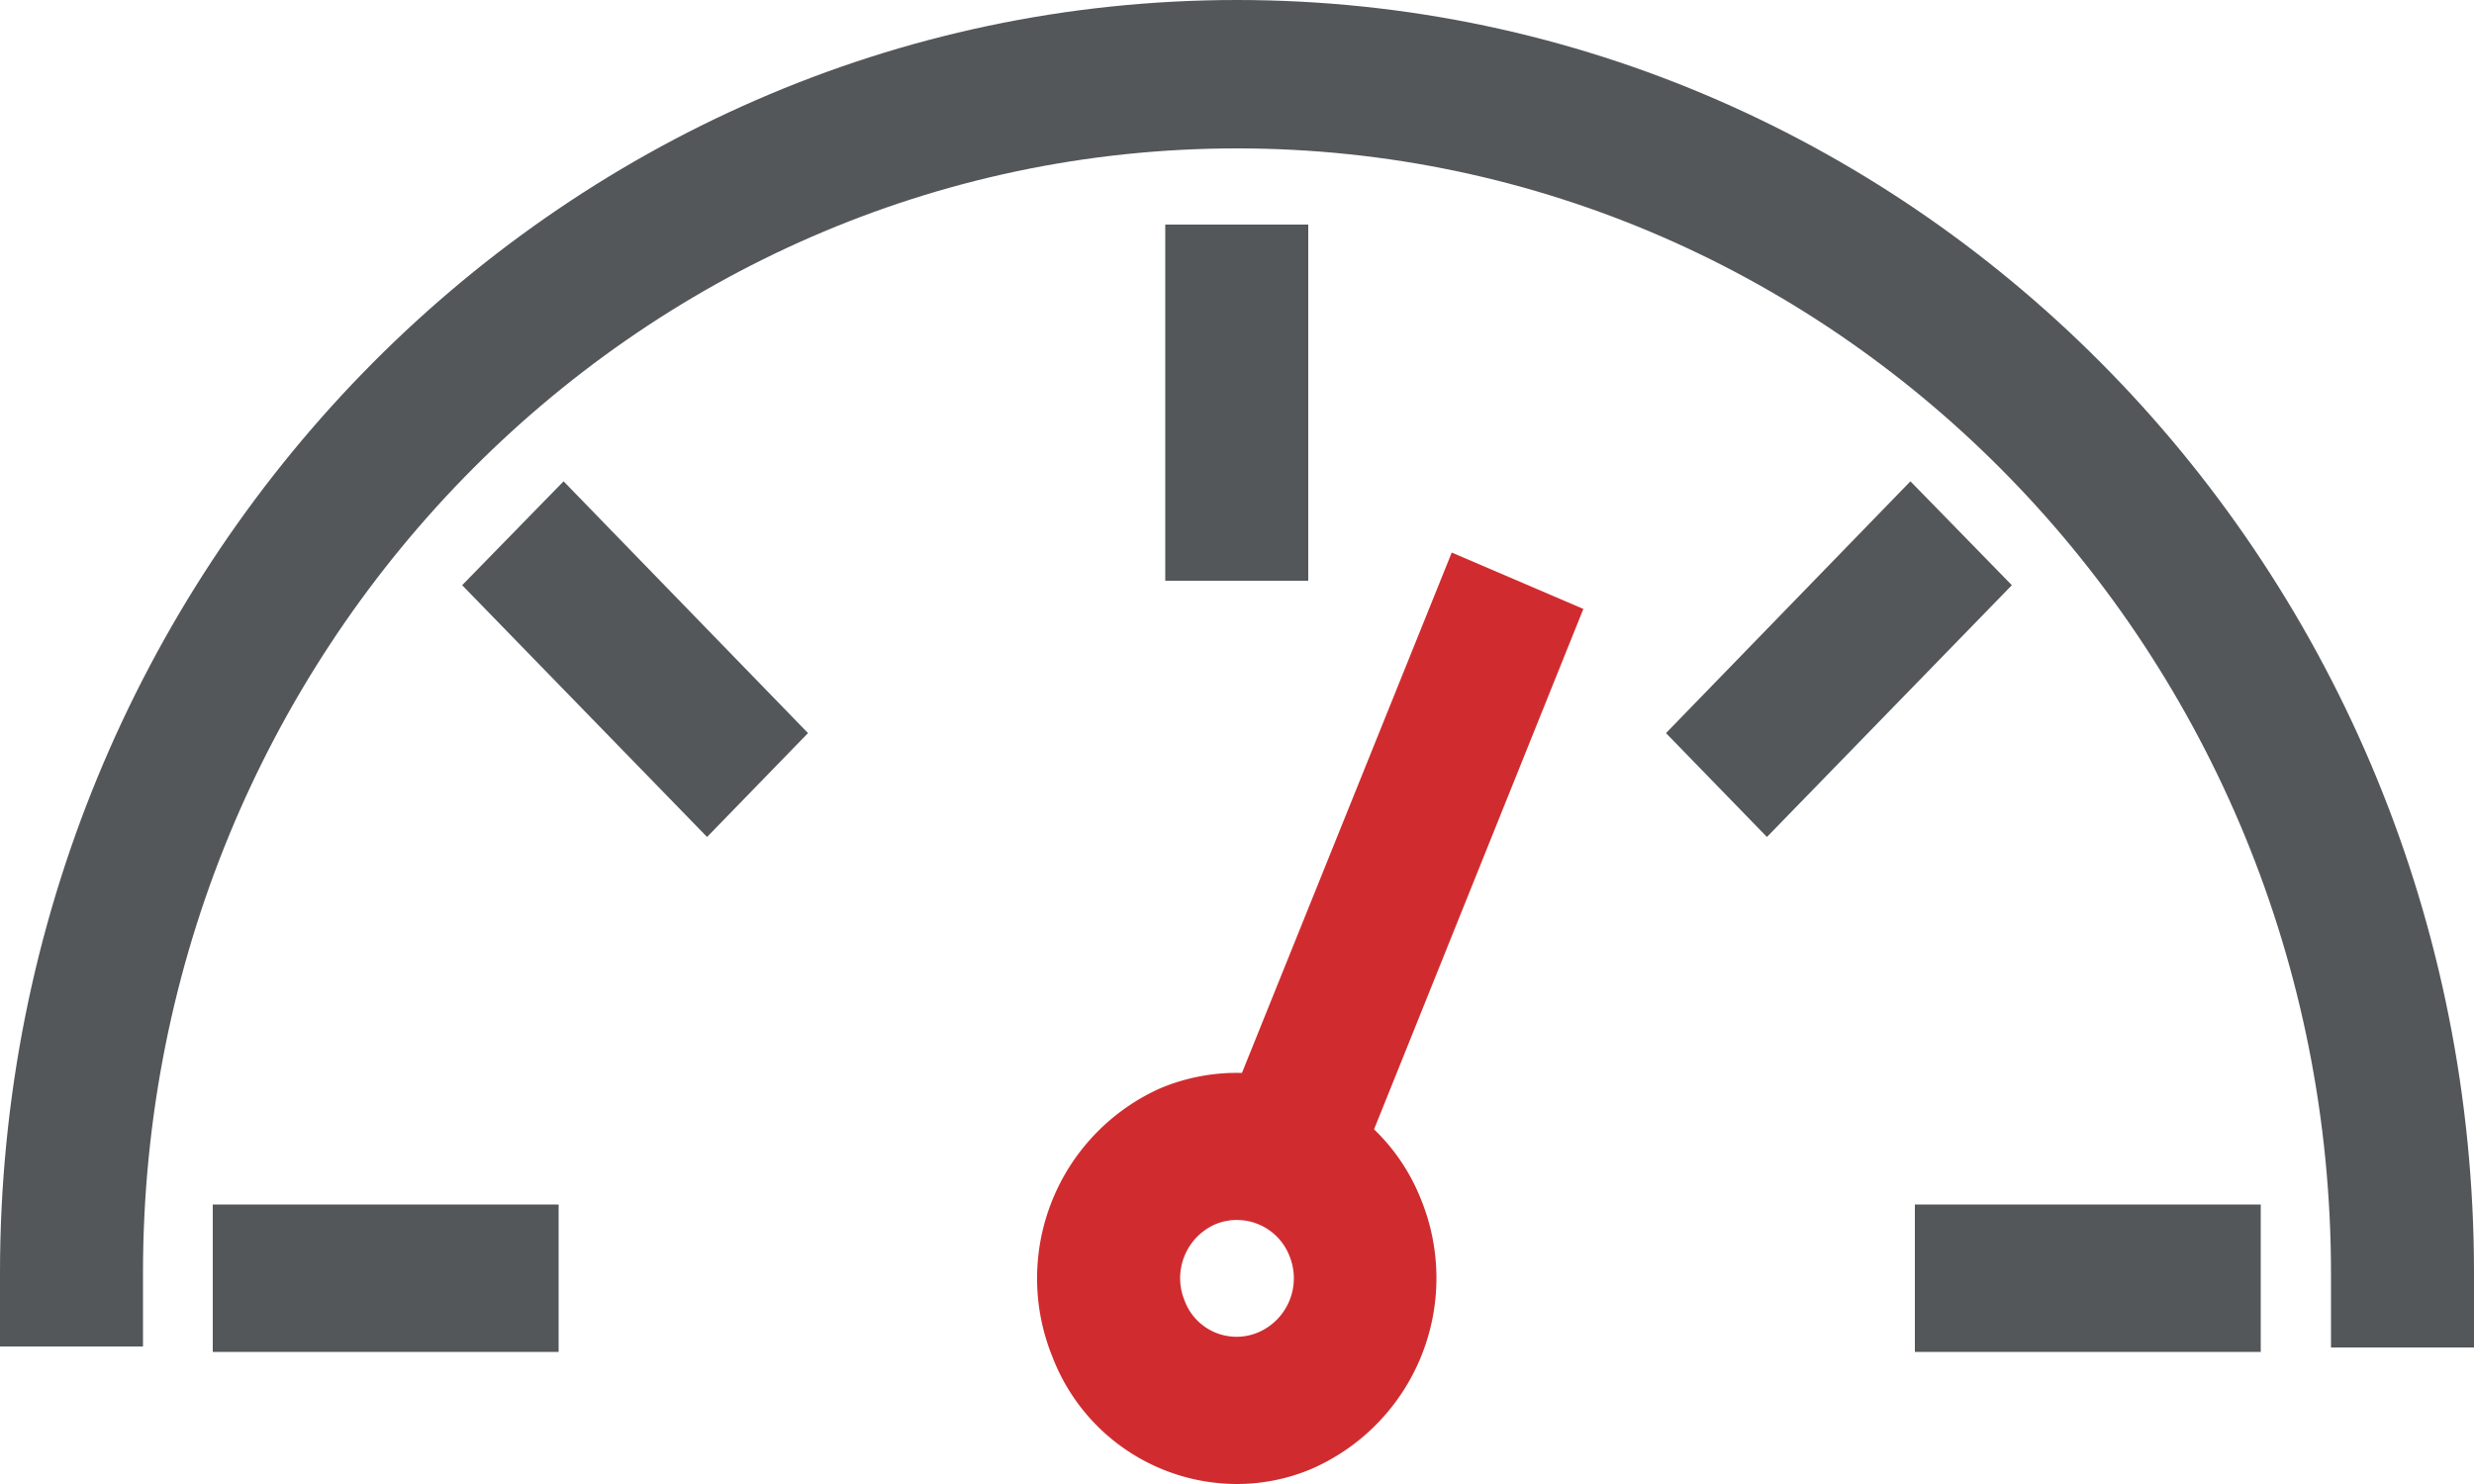 <svg xmlns="http://www.w3.org/2000/svg" viewBox="0 0 50 30"><defs><style>.cls-1{fill:#d02c2f;}.cls-2{fill:#53575a;}</style></defs><title>icon_bc_credit-score</title><g id="Layer_2" data-name="Layer 2"><g id="Icons"><path class="cls-1" d="M25.44,26.93a1.12,1.12,0,0,1-1.5-.64,1.19,1.19,0,0,1,.62-1.54,1.14,1.14,0,0,1,1.5.64,1.19,1.19,0,0,1-.62,1.54m3.9-15.76L25.1,21.69a4,4,0,0,0-1.65.31,4.21,4.21,0,0,0-2.18,5.43h0A4,4,0,0,0,25,30a3.87,3.87,0,0,0,1.54-.32,4.21,4.21,0,0,0,2.18-5.43,4,4,0,0,0-.95-1.42L32,12.31Z"/><path class="cls-2" d="M25,0C11.21,0,0,11.54,0,25.73v1.49H2.89V25.73C2.89,13.18,12.81,3,25,3s22.11,10.2,22.11,22.75v1.49H50V25.73C50,11.54,38.78,0,25,0"/><rect class="cls-2" x="23.55" y="4.54" width="2.89" height="7.2"/><polygon class="cls-2" points="38.61 9.73 33.67 14.82 35.71 16.92 40.66 11.83 38.61 9.73"/><rect class="cls-2" x="38.7" y="24.35" width="6.99" height="2.98"/><polygon class="cls-2" points="9.34 11.83 14.29 16.92 16.33 14.82 11.39 9.73 9.34 11.83"/><rect class="cls-2" x="4.3" y="24.35" width="6.99" height="2.98"/></g></g></svg>